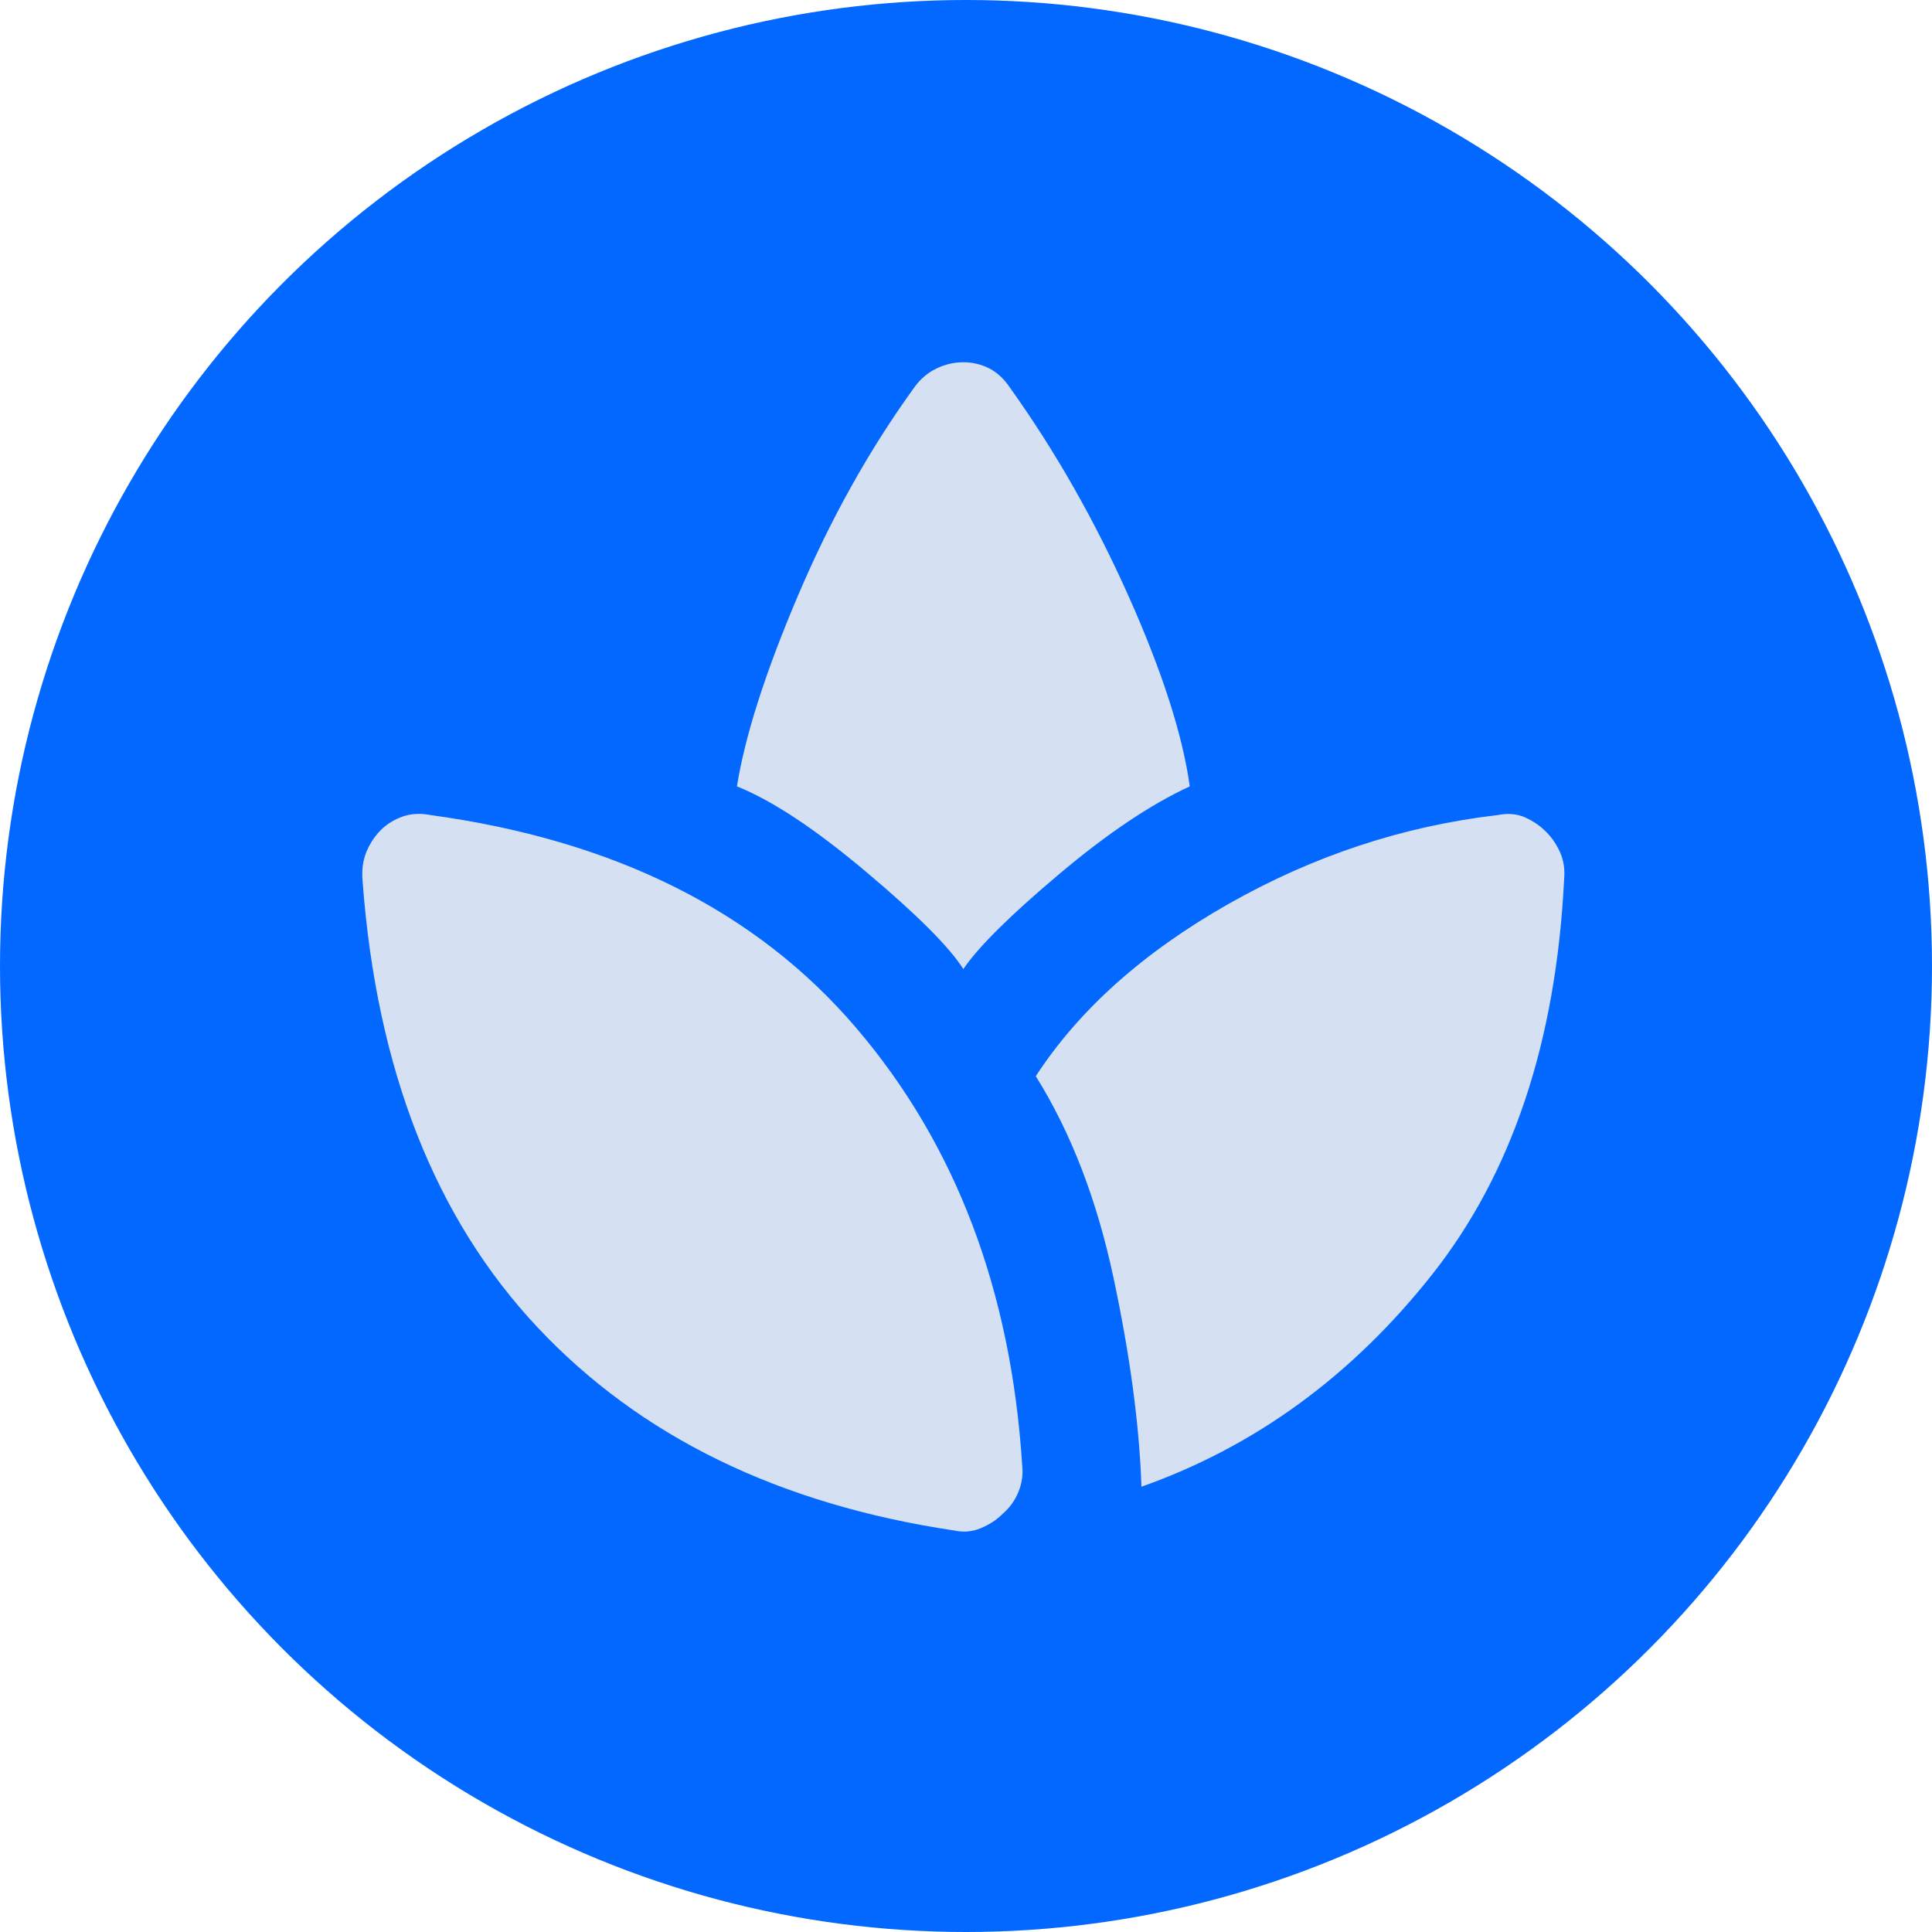 <svg width="32" height="32" viewBox="0 0 32 32" fill="none" xmlns="http://www.w3.org/2000/svg">
<g id="Group 1010105870">
<circle id="Ellipse 2183" cx="16" cy="16" r="16" fill="#0368FF"/>
<path id="Vector" d="M15.806 25.35C12.906 24.917 10.606 23.796 8.906 21.988C7.206 20.179 6.239 17.717 6.006 14.6C5.989 14.417 6.01 14.254 6.068 14.113C6.126 13.971 6.206 13.85 6.306 13.75C6.406 13.65 6.526 13.575 6.668 13.525C6.81 13.475 6.964 13.467 7.131 13.5C10.181 13.917 12.531 15.092 14.181 17.025C15.831 18.958 16.747 21.375 16.931 24.275C16.947 24.425 16.926 24.571 16.868 24.712C16.81 24.854 16.722 24.975 16.606 25.075C16.506 25.175 16.385 25.254 16.243 25.312C16.101 25.371 15.956 25.383 15.806 25.35ZM15.956 16.05C15.722 15.683 15.185 15.146 14.343 14.438C13.501 13.729 12.789 13.258 12.206 13.025C12.339 12.192 12.676 11.137 13.218 9.863C13.76 8.588 14.406 7.433 15.156 6.4C15.256 6.267 15.376 6.167 15.518 6.1C15.66 6.033 15.806 6 15.956 6C16.106 6 16.247 6.033 16.381 6.1C16.514 6.167 16.631 6.275 16.731 6.425C17.481 7.475 18.135 8.625 18.693 9.875C19.251 11.125 19.589 12.175 19.706 13.025C19.056 13.325 18.331 13.812 17.531 14.488C16.731 15.162 16.206 15.683 15.956 16.05ZM18.906 24.625C18.872 23.608 18.718 22.454 18.443 21.163C18.168 19.871 17.739 18.758 17.156 17.825C17.872 16.725 18.935 15.775 20.343 14.975C21.751 14.175 23.239 13.683 24.806 13.5C24.972 13.467 25.122 13.479 25.256 13.537C25.389 13.596 25.506 13.675 25.606 13.775C25.706 13.875 25.785 13.992 25.843 14.125C25.901 14.258 25.922 14.408 25.906 14.575C25.772 17.258 25.043 19.438 23.718 21.113C22.393 22.788 20.789 23.958 18.906 24.625Z" fill="#D5E1F3"/>
</g>
</svg>
